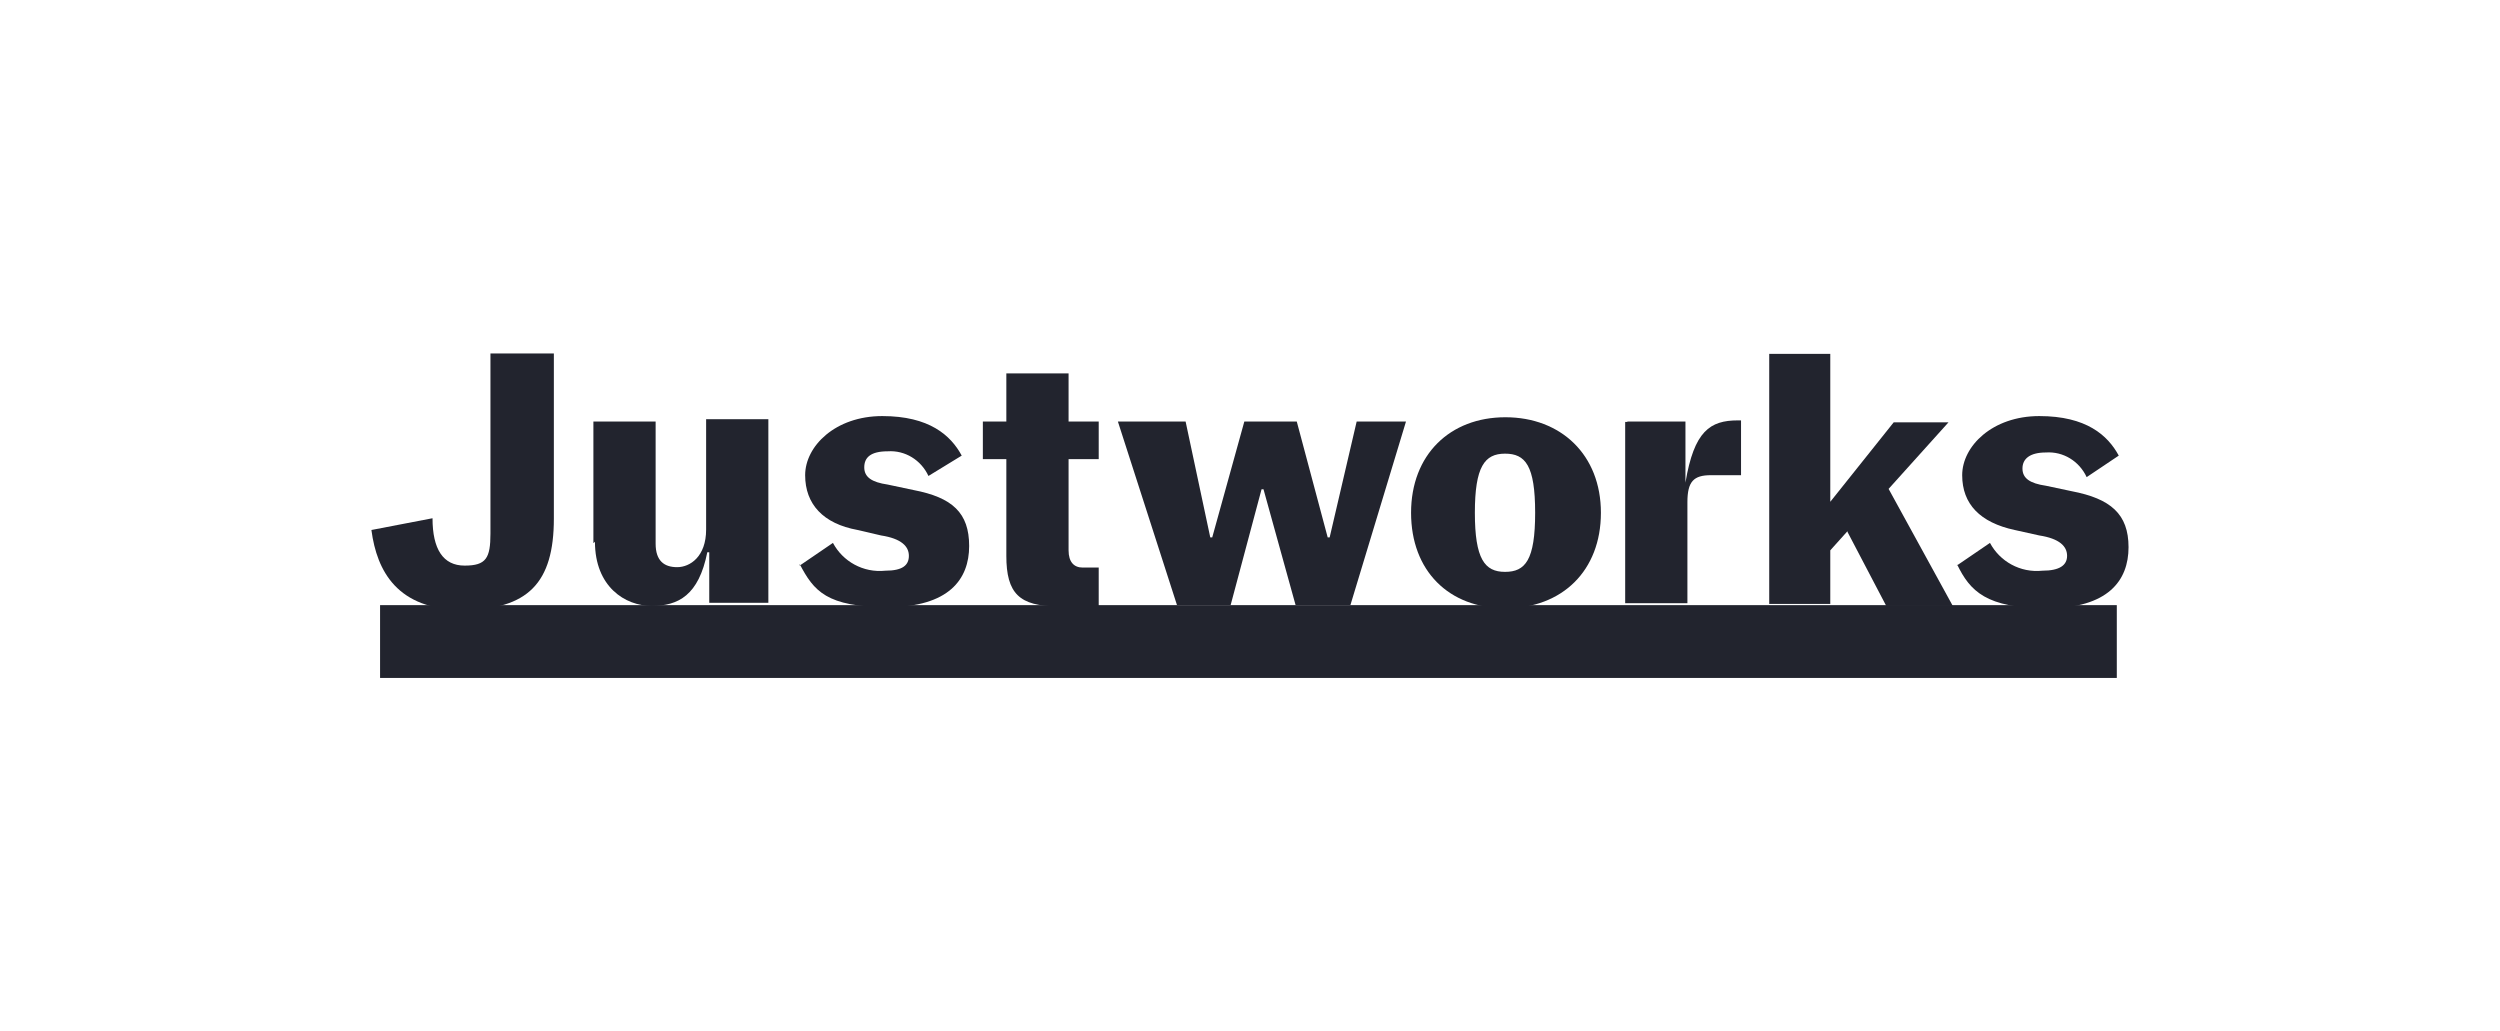 <svg xmlns="http://www.w3.org/2000/svg" id="Layer_1" viewBox="0 0 638.7 263.4"><defs><style>      .st0 {        fill: #22242e;      }    </style></defs><path class="st0" d="M540.8,154.6H97.1v18.6h443.7v-18.6Z"></path><path class="st0" d="M94.9,135.4l15.6-3c0,7.9,2.7,12.1,8.2,12.1s6.6-1.9,6.6-8.2v-46h16.2v42.2c0,16.4-6.6,23.3-23.3,23.3s-21.9-9.9-23.3-20.3h0Z"></path><path class="st0" d="M151.6,138.7v-31h15.9v31.2c0,4.4,2.2,6,5.5,6s7.4-2.7,7.4-9.6v-28.2h15.9v46.9h-15.1v-12.9h-.5c-2.2,11-7.4,13.7-14.2,13.7s-14.5-4.9-14.5-16.4h0l-.3.3Z"></path><path class="st0" d="M204.3,144.5l8.5-5.8c2.5,4.7,7.7,7.7,13.4,7.1,4.4,0,6-1.4,6-3.8s-1.9-4.4-7.1-5.2l-6-1.4c-8.8-1.6-13.4-6.6-13.4-14s7.7-15.1,19.7-15.1,17.5,4.9,20.3,10.1l-8.5,5.2c-1.9-4.1-6-6.6-10.4-6.3-4.4,0-6,1.6-6,4.1s1.9,3.8,6,4.4l6.6,1.4c9.9,1.9,14.2,5.8,14.2,14.3s-5.2,15.6-20.8,15.6-18.9-4.1-22.5-11h0v.3Z"></path><path class="st0" d="M257.1,142v-24.7h-6v-9.6h6v-12.3h15.9v12.3h7.7v9.6h-7.7v23.3c0,3,1.4,4.4,3.6,4.4h4.1v9.9h-10.4c-9.9,0-13.2-3.3-13.2-12.9h0Z"></path><path class="st0" d="M285.6,107.7h17.3l6.3,29.6h.5l8.2-29.6h13.4l7.9,29.6h.5l6.9-29.6h12.6l-14.2,46.9h-14l-8.2-29.6h-.5l-7.9,29.6h-13.7l-15.1-46.9h0Z"></path><path class="st0" d="M360.5,131c0-14.8,9.9-24.4,24.1-24.4s24.4,9.6,24.4,24.4-9.9,24.4-24.4,24.4-24.1-9.6-24.1-24.4h0ZM392.2,131c0-12.1-2.5-15.1-7.7-15.1s-7.7,3.3-7.7,15.1,2.5,15.1,7.7,15.1,7.7-3,7.7-15.1Z"></path><path class="st0" d="M415.8,107.7h14.8v15.6h0c2.2-13.2,6.3-15.9,13.4-15.9h.8v14h-7.7c-4.4,0-6,1.6-6,6.9v25.8h-15.9v-46.3h.5Z"></path><path class="st0" d="M472,135.7l-4.4,4.9v13.7h-15.6v-63.9h15.6v37.8l16.2-20.3h14l-15.3,17,16.4,29.9h-17l-9.9-18.9h0v-.3Z"></path><path class="st0" d="M499.9,144.5l8.5-5.8c2.5,4.7,7.7,7.7,13.4,7.1,4.4,0,6.3-1.4,6.3-3.8s-1.9-4.4-7.1-5.2l-6.3-1.4c-8.8-1.9-13.4-6.6-13.4-14s7.7-15.1,19.7-15.1,17.5,4.9,20.3,10.1l-8.2,5.5c-1.9-4.1-6-6.6-10.4-6.3-4.1,0-6,1.6-6,4.1s1.9,3.8,6,4.4l6.6,1.4c9.9,1.9,14.5,5.8,14.5,14.3s-5.2,15.6-20.8,15.6-19.7-4.4-23-11.2h0v.3Z"></path></svg>